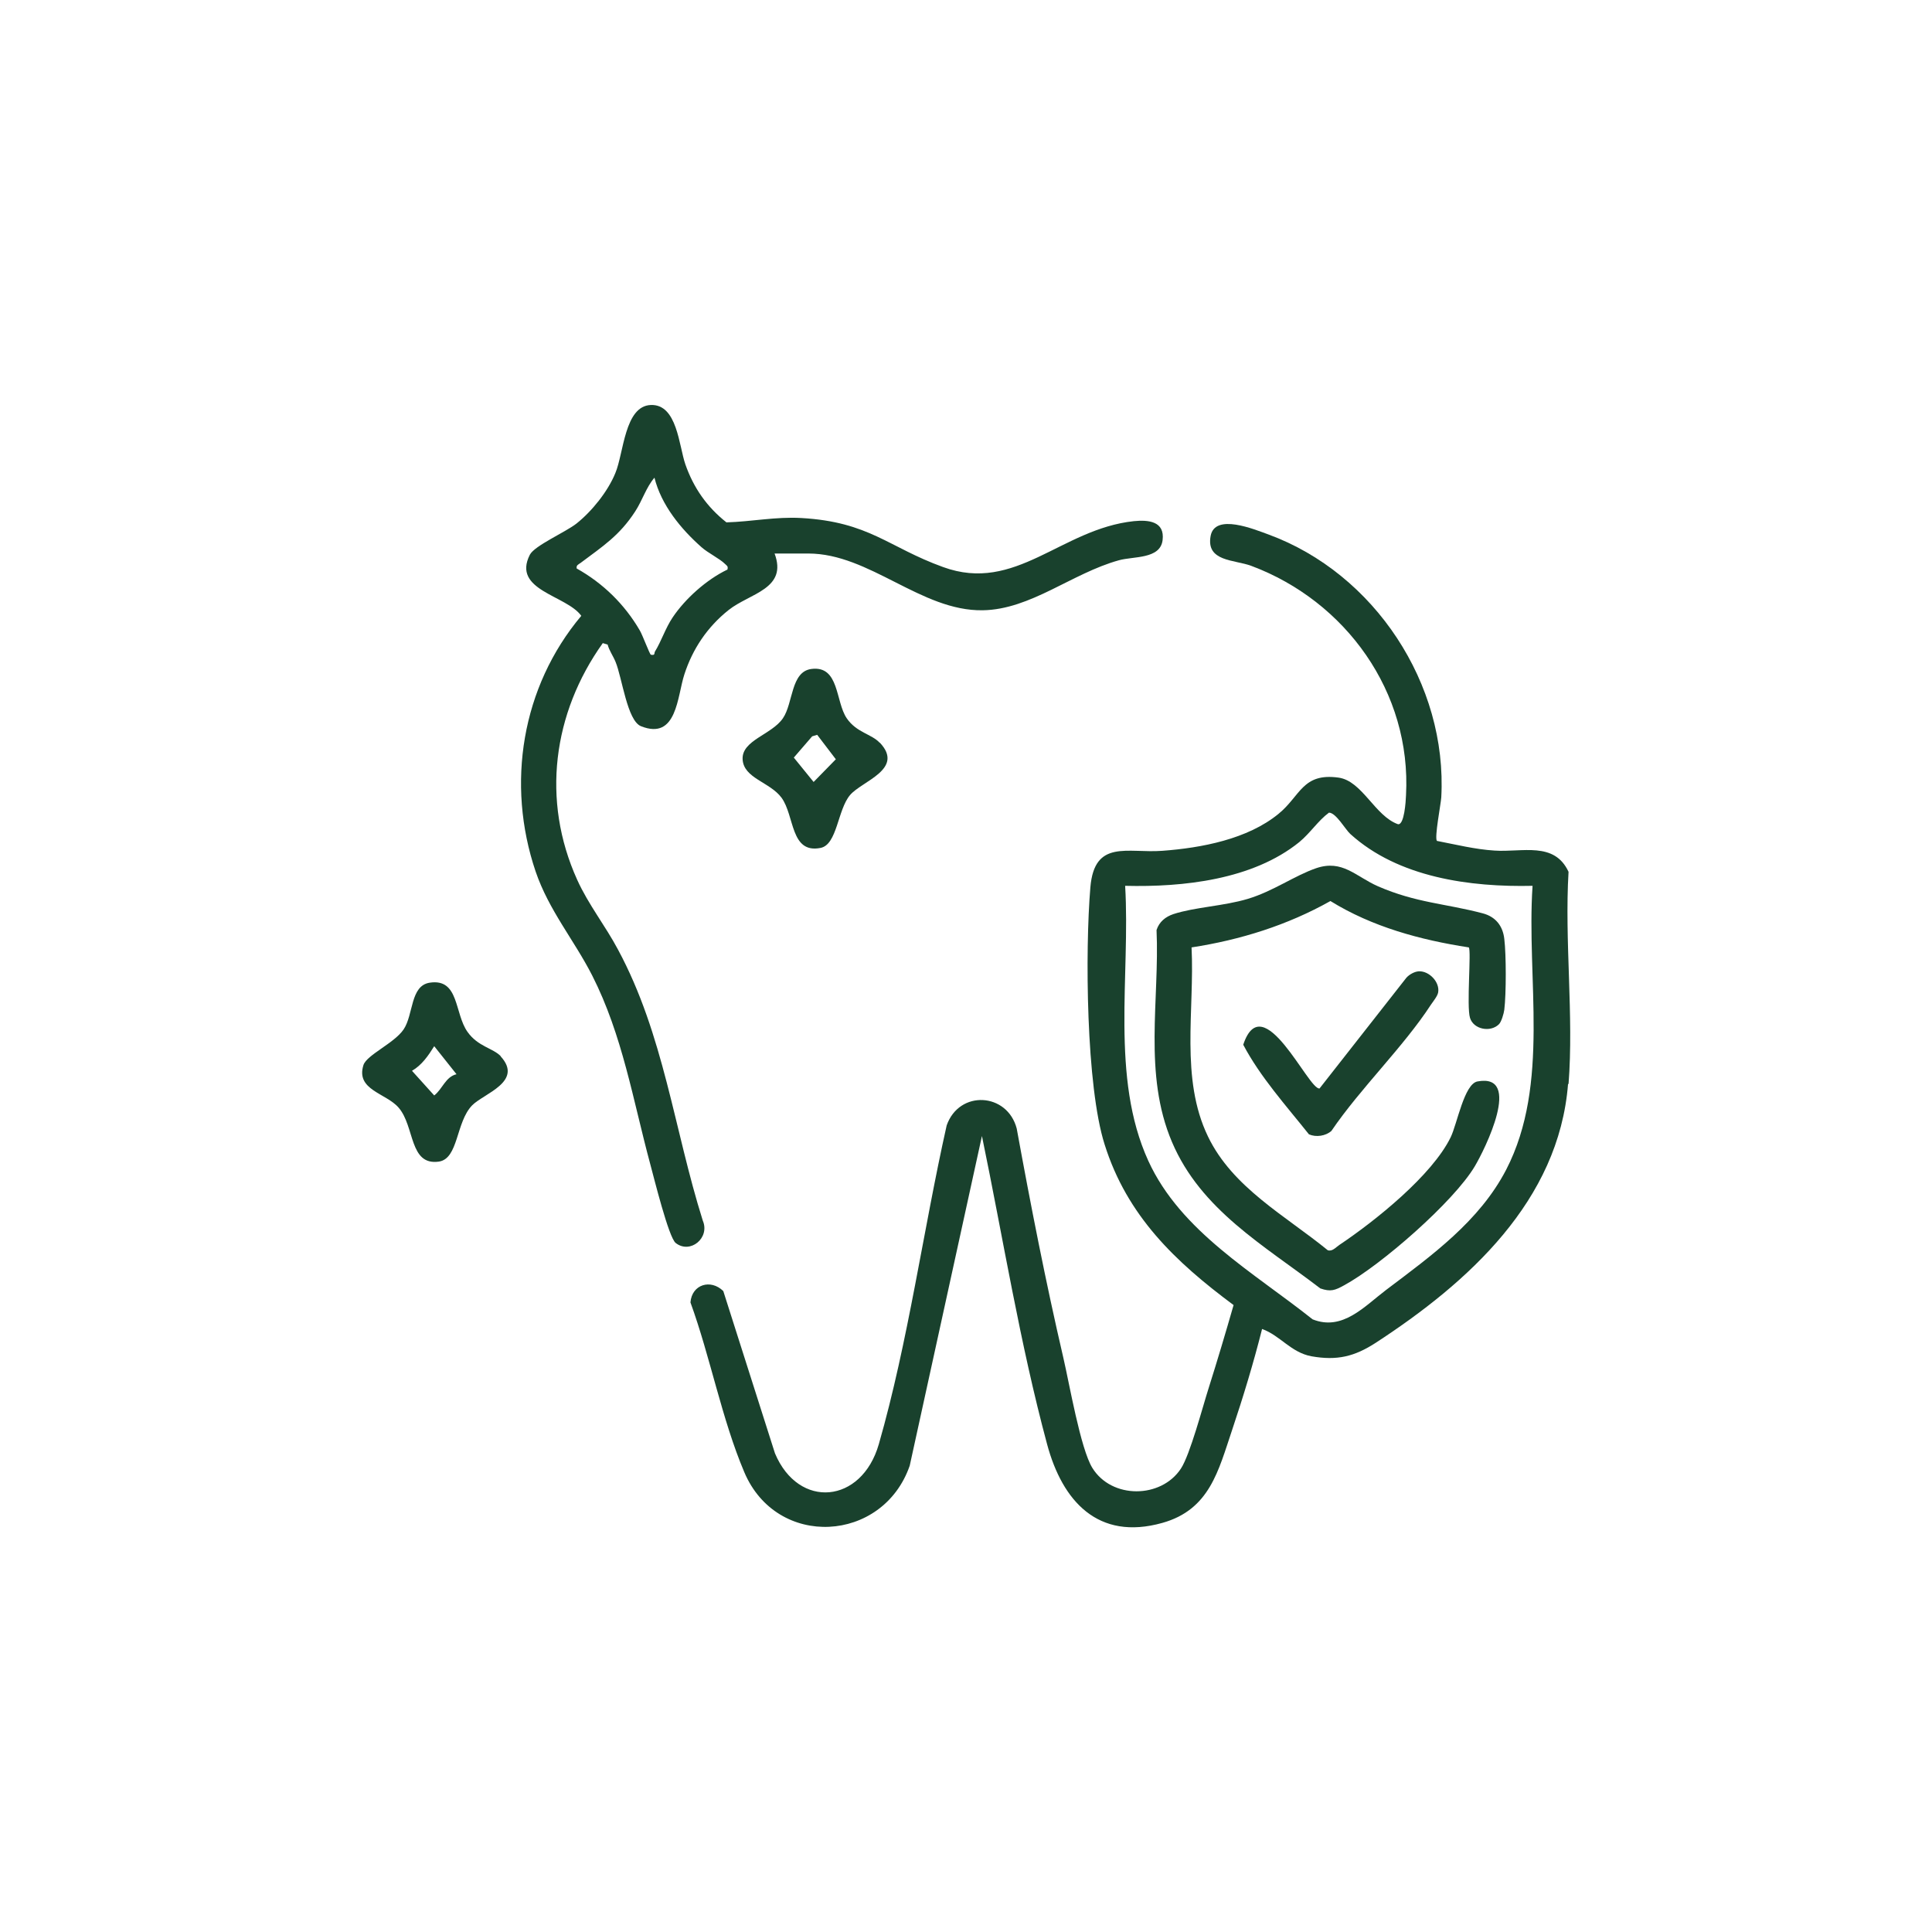 <?xml version="1.0" encoding="UTF-8"?>
<svg id="Layer_1" data-name="Layer 1" xmlns="http://www.w3.org/2000/svg" viewBox="0 0 80 80">
  <defs>
    <style>
      .cls-1 {
        fill: #19412d;
      }
    </style>
  </defs>
  <path class="cls-1" d="M64.93,44.88c-.38,4.85-4.14,8.23-7.96,10.72-.88.57-1.6.75-2.67.56-.85-.16-1.29-.86-2.04-1.13-.35,1.39-.78,2.81-1.24,4.18-.57,1.69-.93,3.3-2.89,3.85-2.67.75-4.14-.91-4.77-3.25-1.13-4.19-1.82-8.52-2.7-12.77l-2.99,13.65c-1.11,3.2-5.5,3.46-6.85.27-.93-2.19-1.41-4.78-2.23-7.03.06-.75.84-.98,1.36-.47l2.14,6.72c.98,2.33,3.59,2.09,4.3-.38,1.22-4.25,1.84-8.88,2.81-13.2.52-1.48,2.51-1.36,2.9.13.58,3.18,1.2,6.35,1.93,9.49.25,1.07.71,3.76,1.2,4.56.8,1.3,2.85,1.28,3.67.03.38-.58.9-2.56,1.15-3.34.36-1.14.7-2.28,1.03-3.43-2.41-1.79-4.41-3.69-5.34-6.65-.77-2.42-.81-8.04-.59-10.65.17-2,1.54-1.4,2.98-1.51,1.62-.12,3.53-.48,4.81-1.53.91-.74.99-1.71,2.49-1.5.98.14,1.5,1.59,2.46,1.93.26.03.32-.94.33-1.2.23-4.27-2.5-8.04-6.41-9.5-.7-.26-1.88-.17-1.68-1.24.18-.95,1.81-.27,2.39-.06,4.39,1.61,7.42,6.19,7.16,10.89-.02.29-.29,1.67-.18,1.8.78.15,1.58.35,2.38.4,1.15.08,2.48-.39,3.07.88-.17,2.86.22,5.96,0,8.79ZM63.47,36.68c-2.59.06-5.57-.34-7.56-2.15-.2-.18-.59-.88-.88-.88-.45.33-.77.84-1.23,1.22-1.93,1.56-4.81,1.87-7.21,1.81.22,3.71-.62,7.93.96,11.39,1.34,2.93,4.38,4.63,6.8,6.56,1.24.5,2.15-.54,3.05-1.22,1.88-1.42,3.86-2.84,4.97-4.98,1.83-3.55.83-7.9,1.09-11.75Z"/>
  <path class="cls-1" d="M32.07,22.91c.56,1.48-1.02,1.65-1.9,2.35s-1.49,1.61-1.83,2.66c-.3.9-.3,2.75-1.8,2.15-.57-.23-.78-2.01-1.05-2.66-.1-.25-.26-.46-.33-.72l-.2-.06c-2.07,2.9-2.55,6.51-1.06,9.8.46,1.02,1.17,1.91,1.69,2.89,1.9,3.53,2.32,7.44,3.51,11.22.31.72-.52,1.4-1.12.93-.29-.22-.9-2.7-1.05-3.25-.72-2.66-1.15-5.35-2.41-7.83-.75-1.47-1.79-2.69-2.34-4.3-1.23-3.63-.58-7.65,1.89-10.59-.62-.86-2.88-1.05-2.13-2.53.2-.38,1.47-.93,1.93-1.29.64-.51,1.3-1.33,1.61-2.09.35-.83.38-2.78,1.47-2.82s1.16,1.68,1.43,2.46c.34.97.89,1.76,1.7,2.4,1.05-.03,2.03-.24,3.1-.18,2.82.16,3.6,1.21,5.87,2.03,3.01,1.1,4.89-1.58,7.9-1.9.6-.06,1.29,0,1.19.79s-1.21.66-1.81.83c-1.95.54-3.65,2.04-5.64,2.07-2.55.04-4.68-2.35-7.22-2.35h-1.41ZM30.12,23.59c.04-.15-.02-.16-.1-.24-.22-.22-.7-.45-.97-.69-.86-.76-1.67-1.75-1.95-2.88-.34.39-.5.94-.8,1.4-.65,1-1.34,1.44-2.26,2.13-.08.06-.19.09-.16.23,1.09.61,1.98,1.48,2.61,2.56.11.18.41.99.46,1.01.19.04.13-.06.17-.13.27-.44.43-.96.73-1.41.53-.79,1.41-1.57,2.26-1.98Z"/>
  <path class="cls-1" d="M20.73,43.74c.96,1.05-.7,1.54-1.18,2.03-.68.7-.56,2.21-1.38,2.33-1.23.17-.99-1.45-1.66-2.23-.52-.61-1.79-.73-1.46-1.77.14-.42,1.27-.9,1.66-1.47.42-.62.27-1.82,1.09-1.94,1.22-.18,1.01,1.27,1.56,2.04.43.61,1.06.67,1.38,1.01ZM18.91,44.49l-.93-1.17c-.25.4-.51.78-.92,1.02l.92,1.02c.34-.26.47-.78.93-.88Z"/>
  <path class="cls-1" d="M36.43,30.75c1.04,1.1-.74,1.59-1.23,2.17-.52.61-.53,2.05-1.22,2.19-1.26.25-1.07-1.33-1.62-2.08-.48-.65-1.57-.8-1.61-1.59s1.21-1.02,1.67-1.7c.43-.63.32-1.93,1.18-2.04,1.16-.15.99,1.35,1.46,2.04.41.6,1.03.65,1.37,1.02ZM33.83,30.43l-.2.06-.76.88.82,1.01.92-.94-.77-1.01Z"/>
  <path class="cls-1" d="M62.07,42.41c-.35.35-1.05.22-1.2-.26s.06-2.79-.05-2.92c-2.01-.31-4-.85-5.73-1.92-1.78,1-3.73,1.61-5.75,1.92.13,2.59-.48,5.43.68,7.83,1.02,2.12,3.21,3.28,4.96,4.71.19.06.33-.12.48-.22,1.48-.99,3.84-2.88,4.61-4.46.27-.56.56-2.21,1.11-2.31,1.88-.35.3,2.82-.11,3.51-.87,1.47-3.9,4.11-5.41,4.93-.38.21-.56.28-.99.13-2.32-1.78-4.94-3.24-6.14-6.06s-.51-5.89-.64-8.78c.11-.34.37-.55.7-.66.89-.29,2.08-.33,3.08-.63,1.06-.32,1.93-.96,2.83-1.27,1.09-.37,1.63.34,2.56.75,1.59.69,2.79.71,4.34,1.12.53.14.83.52.89,1.06.08.66.08,2.27,0,2.93-.02.16-.12.5-.22.6Z"/>
  <path class="cls-1" d="M58.75,40.22c.43-.02.88.45.8.88-.03.15-.2.36-.29.49-1.16,1.78-2.92,3.46-4.13,5.24-.24.21-.63.27-.93.14-.94-1.18-2.02-2.38-2.72-3.71.81-2.45,2.71,1.9,3.16,1.81l3.6-4.59c.12-.13.33-.25.51-.26Z"/>
</svg>